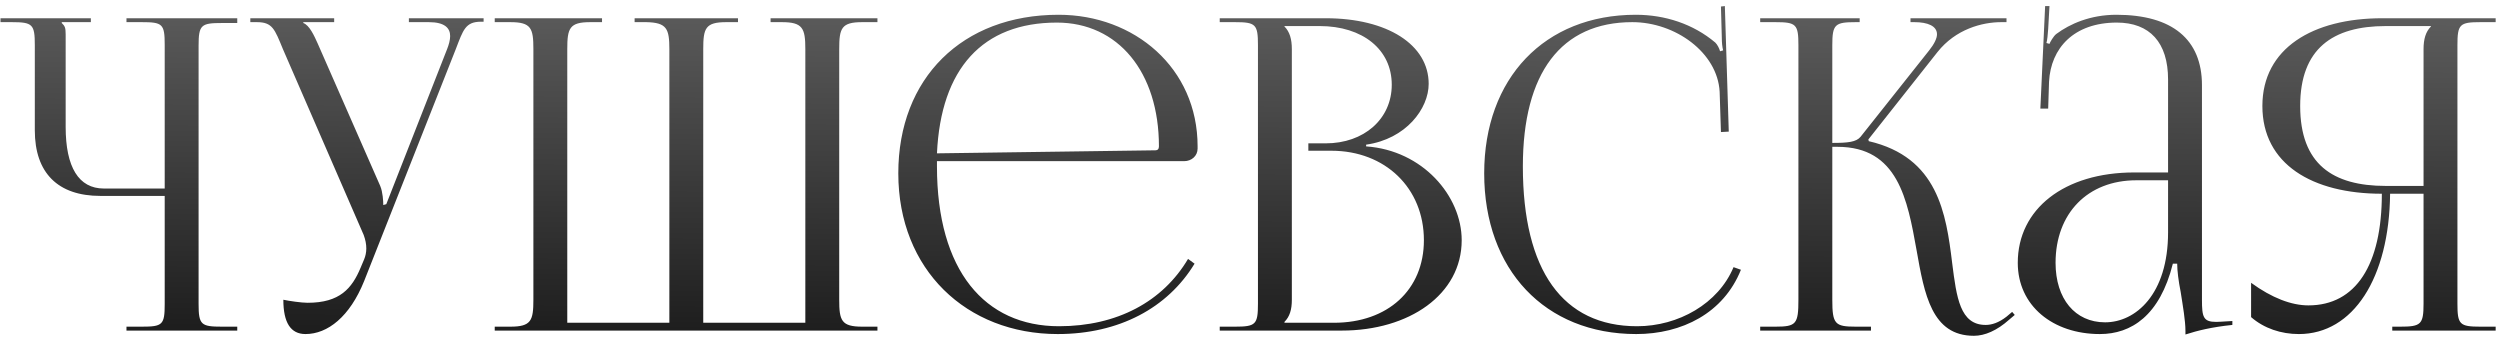 <?xml version="1.0" encoding="UTF-8"?> <svg xmlns="http://www.w3.org/2000/svg" width="363" height="49" viewBox="0 0 363 49" fill="none"> <path d="M18.364 48V47.432H20.572C23.599 47.432 23.915 47.18 23.915 44.152V28.447H14.58C8.398 28.447 5.055 25.104 5.055 18.922V6.559C5.055 3.532 4.74 3.216 1.712 3.216H0.072V2.649H13.192V3.216H8.966V3.342C9.407 3.784 9.534 3.973 9.534 4.982V18.418C9.534 24.284 11.426 27.374 15.084 27.374H23.915V6.496C23.915 3.469 23.599 3.216 20.572 3.216H18.364V2.649H34.449V3.342H32.241C29.213 3.342 28.835 3.595 28.835 6.622V44.152C28.835 47.18 29.213 47.432 32.241 47.432H34.449V48H18.364ZM41.141 43.522C42.024 43.711 43.79 43.963 44.673 43.963C49.341 43.963 51.107 41.882 52.368 38.854L52.873 37.656C53.062 37.214 53.188 36.646 53.188 36.079C53.188 35.448 53.062 34.817 52.81 34.123L41.078 7.127C39.88 4.225 39.564 3.216 37.293 3.216H36.347V2.649H48.521V3.216H44.042V3.342C44.925 3.658 45.619 5.172 46.124 6.307L55.207 26.996C55.585 27.879 55.648 29.267 55.648 29.645V29.771L56.09 29.645L64.921 7.127C65.173 6.496 65.362 5.802 65.362 5.235C65.362 4.099 64.605 3.216 62.271 3.216H59.37V2.649H70.219V3.153H69.84C67.57 3.153 67.254 4.352 66.182 7.127L52.873 40.809C50.792 45.982 47.575 48.505 44.358 48.505C42.213 48.505 41.141 46.865 41.141 43.522ZM71.835 48V47.432H74.105C77.133 47.432 77.448 46.549 77.448 43.522V7.127C77.448 4.099 77.133 3.216 74.105 3.216H71.835V2.649H87.414V3.216H85.711C82.684 3.216 82.368 4.099 82.368 7.127V46.865H97.191V43.522V7.127C97.191 4.162 96.813 3.279 93.848 3.216H92.145V2.649H107.157V3.216H105.454C102.426 3.216 102.111 4.099 102.111 7.127V43.522V46.865H116.934V7.127C116.934 4.099 116.555 3.216 113.528 3.216H111.888V2.649H127.404V3.216H125.197C122.169 3.216 121.854 4.099 121.854 7.127V43.522C121.854 46.549 122.169 47.432 125.197 47.432H127.404V48H71.835ZM136.047 23.401C136.047 23.653 136.047 23.905 136.047 24.157C136.047 39.296 142.985 47.369 153.771 47.369C162.223 47.369 168.846 43.774 172.505 37.593L173.451 38.286C169.54 44.72 162.476 48.505 153.582 48.505C140.336 48.505 130.433 39.169 130.433 25.167C130.433 11.353 139.705 2.144 153.708 2.144C164.683 2.144 173.892 9.839 173.892 21.256V21.571C173.892 22.644 173.009 23.401 171.937 23.401H136.047ZM136.047 22.265L167.774 21.824C168.089 21.824 168.278 21.634 168.278 21.256C168.278 10.47 162.349 3.279 153.456 3.279C142.67 3.279 136.614 9.965 136.047 22.265ZM186.503 46.865H193.694C201.515 46.865 206.75 42.071 206.75 34.88C206.75 27.311 201.136 21.887 193.315 21.887H189.972V20.814H192.495C198.046 20.814 202.083 17.282 202.083 12.299C202.083 7.19 197.857 3.784 191.612 3.784H186.503V3.847C187.26 4.604 187.575 5.676 187.575 7.127V43.522C187.575 44.972 187.26 45.982 186.503 46.739V46.865ZM177.105 48V47.432H179.312C182.34 47.432 182.655 47.117 182.655 44.089V6.559C182.655 3.532 182.34 3.216 179.312 3.216H177.105V2.649H192.495C201.452 2.649 207.444 6.496 207.444 12.173C207.444 15.768 204.164 20.184 198.361 21.004V21.256C206.561 21.824 212.238 28.447 212.238 34.88C212.238 42.765 204.606 48 194.829 48H177.105ZM215.505 25.167C215.505 11.353 224.272 2.144 237.518 2.144C241.744 2.144 245.844 3.469 249.061 6.181C249.377 6.496 249.629 7.001 249.755 7.442L250.197 7.316C250.07 6.812 250.007 6.181 250.007 5.487L249.881 0.946L250.449 0.882L251.017 19.111L249.881 19.174L249.692 13.308C249.377 7.632 243.258 3.216 237.014 3.216C226.669 3.216 221.119 10.596 221.119 24.157C221.119 39.296 226.922 47.369 237.708 47.369C243.7 47.369 249.503 44.089 251.71 38.791L252.783 39.169C250.26 45.477 244.204 48.505 237.581 48.505C224.336 48.505 215.505 39.169 215.505 25.167ZM255.58 48V47.432H257.787C260.815 47.432 261.13 47.054 261.13 43.522V6.559C261.13 3.532 260.815 3.216 257.787 3.216H255.58V2.649H270.024V3.216H269.456C266.429 3.216 266.05 3.532 266.05 6.559V20.751C268.321 20.751 269.519 20.625 270.15 19.868L280.116 7.316C280.873 6.37 281.251 5.55 281.251 4.982C281.251 3.784 279.927 3.216 277.972 3.216H277.404V2.649H291.344V3.216H290.587C287.811 3.216 283.964 4.225 281.315 7.568L271.286 20.247L271.349 20.499C281.378 22.833 282.576 30.97 283.459 38.223C284.09 43.206 284.595 47.18 288.316 47.18C289.199 47.18 290.208 46.865 291.344 45.982L292.164 45.288L292.542 45.729L291.722 46.423C289.956 48 288.19 48.757 286.613 48.757C280.495 48.757 279.422 42.765 278.287 36.331C276.962 28.951 275.575 21.319 266.807 21.319H266.05V43.522C266.05 47.054 266.429 47.432 269.456 47.432H271.664V48H255.58ZM314.804 25.04V11.542C314.804 6.181 312.155 3.279 307.361 3.279C301.116 3.279 297.773 7.001 297.521 11.858L297.395 15.768H296.26L296.953 0.882H297.584L297.395 4.225C297.332 5.109 297.269 5.802 297.143 6.244L297.584 6.37C297.647 6.181 298.152 5.235 298.593 4.919C300.549 3.469 303.513 2.144 307.298 2.144C315.435 2.144 319.724 5.739 319.724 12.362V43.522C319.724 46.045 319.913 46.739 321.805 46.739C322.184 46.739 323.067 46.675 323.067 46.675L324.139 46.612V47.18C321.111 47.495 319.093 48 317.327 48.568V48.063C317.327 46.549 316.948 44.405 316.633 42.386C316.318 40.809 316.128 39.296 316.128 38.286H315.498C313.605 45.855 309.442 48.505 304.901 48.505C298.089 48.505 292.98 44.405 292.98 38.16C292.98 30.339 299.729 25.04 309.884 25.04H314.804ZM314.804 26.176H310.199C303.135 26.176 298.467 30.97 298.467 38.16C298.467 43.395 301.306 46.802 305.658 46.802C310.073 46.802 314.804 42.765 314.804 33.745V26.176ZM347.358 48V47.432H348.493C351.521 47.432 351.899 47.117 351.899 44.089V28.131H347.042C346.916 40.368 341.681 48.505 333.797 48.505C331.21 48.505 328.75 47.685 326.858 46.045V41.062C329.886 43.269 332.724 44.342 335.184 44.342C342.059 44.342 345.844 38.476 345.844 28.131C335.752 28.131 328.498 23.842 328.498 15.39C328.498 7.001 335.815 2.649 345.907 2.649H362.37V3.216H360.162C357.135 3.216 356.819 3.532 356.819 6.559V44.089C356.819 47.117 357.135 47.432 360.162 47.432H362.37V48H347.358ZM351.899 26.996V7.127C351.899 5.676 352.215 4.604 352.972 3.847V3.784H346.412C338.716 3.784 333.986 7.064 333.986 15.39C333.986 23.842 338.716 26.996 346.412 26.996H351.899Z" fill="url(#paint0_linear_45_10)"></path> <defs> <linearGradient id="paint0_linear_45_10" x1="181.5" y1="-13" x2="181.063" y2="53.001" gradientUnits="userSpaceOnUse"> <stop stop-color="#6F6F6F"></stop> <stop offset="1" stop-color="#181818"></stop> </linearGradient> </defs> </svg> 